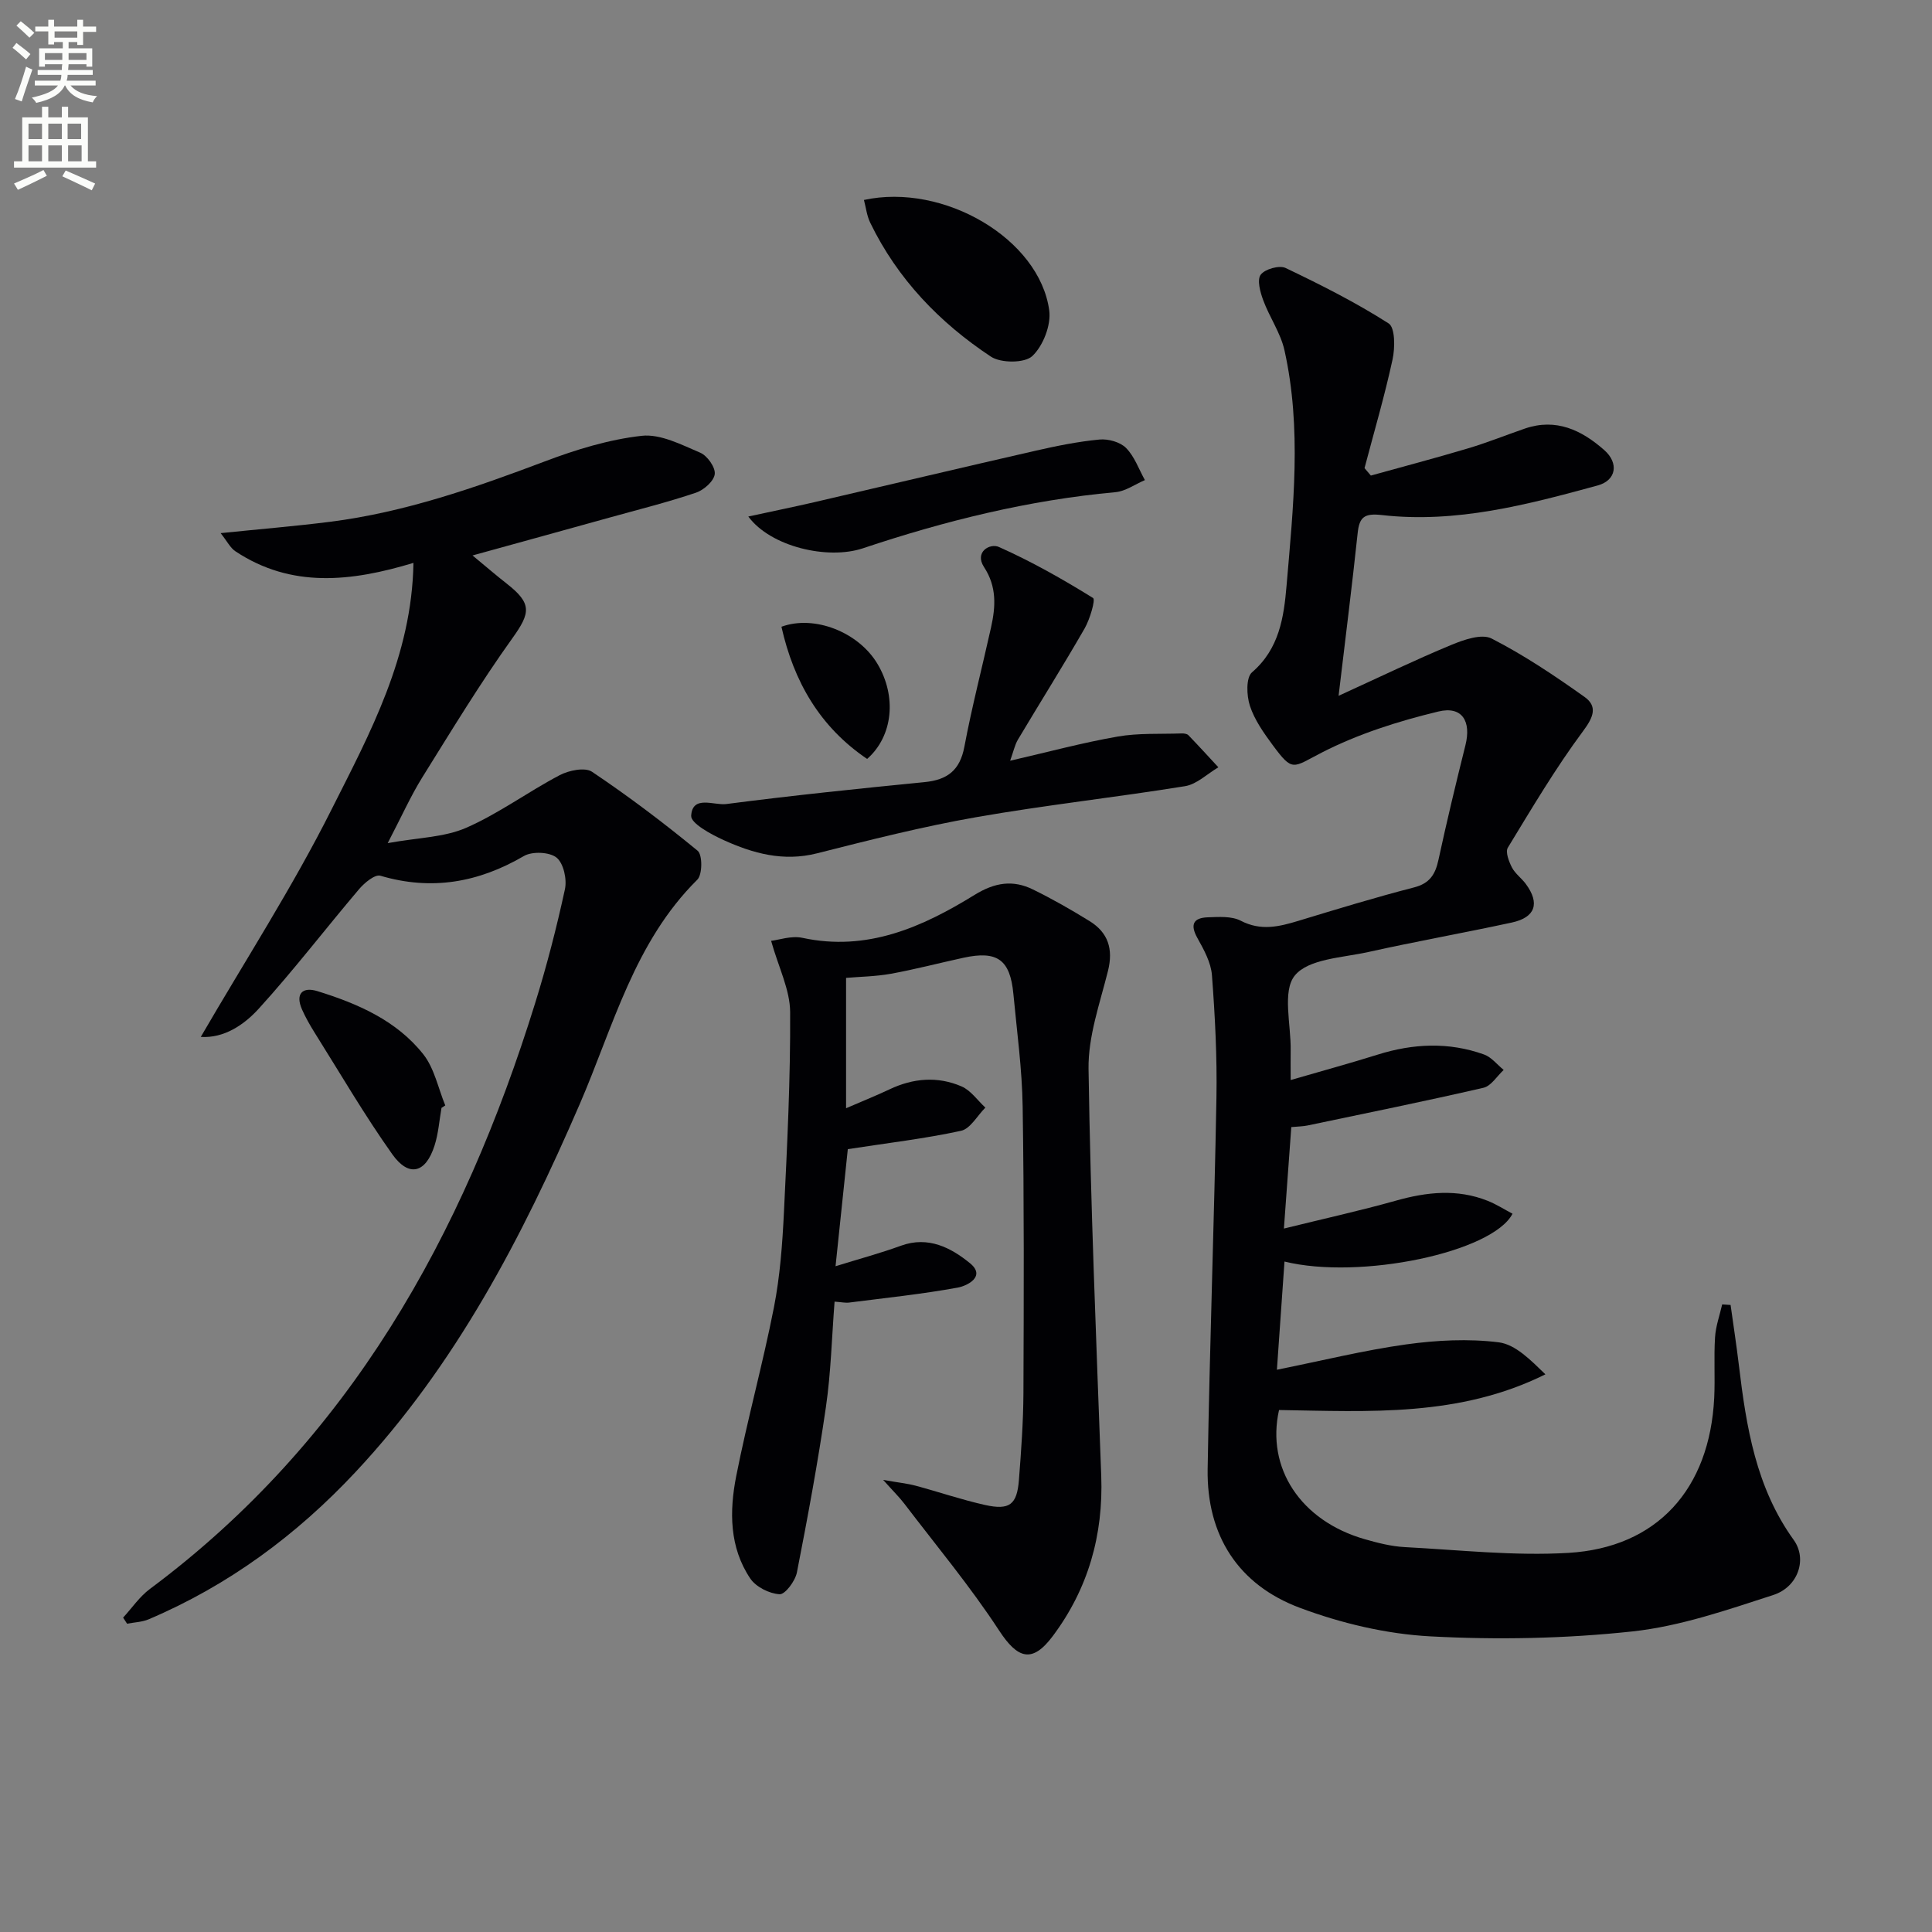 <svg enable-background="new 0 0 400 400" viewBox="0 0 400 400" xmlns="http://www.w3.org/2000/svg"><rect x="0" y="0" width="400" height="400" fill="#808080" stroke="none"/><path d="m2.6 9.9.8-1c.9.7 1.9 1.4 2.9 2.3l-.9 1.1c-1.1-1-2-1.8-2.8-2.4zm.5 10.6c.9-2.1 1.6-4.3 2.3-6.7.4.2.8.4 1.3.6-.7 2.1-1.5 4.3-2.2 6.6zm.3-15.2.9-.9c1 .8 2 1.6 2.8 2.4l-1 1c-.9-.9-1.8-1.7-2.7-2.5zm12.6-1.2h1.2v1.4h2.7v1.1h-2.7v2.7h-1.2v-.6h-1.8v1.3h4.9v3.8h-1.2v-.5h-3.7c0 .4-.1.9-.1 1.2h5.1v1h-5.2c0 .5-.1.9-.2 1.2h6v1h-5.2c1.1 1.3 2.9 2 5.5 2.2-.4.4-.7.8-.9 1.3-2.9-.5-4.8-1.6-5.7-3.5h-.1c-.8 1.7-2.7 2.9-5.9 3.6-.2-.4-.6-.8-.9-1.1 2.8-.6 4.6-1.4 5.4-2.5h-4.8v-1h5.3c.1-.3.2-.7.2-1.2h-4.9v-1h5c0-.4 0-.8.1-1.2h-3.6v.5h-1.2v-3.8h4.9v-1.3h-1.8v.5h-1.2v-2.7h-2.7v-1h2.7v-1.4h1.2v1.4h4.8zm-6.7 8.3h3.6c0-.4 0-.9 0-1.4h-3.6zm1.9-4.6h4.8v-1.3h-4.7v1.3zm6.7 3.2h-3.7v1.4h3.7z" fill="#fbfcfa"/><path d="m8.7 22.1h1.3v2.2h2.8v-2.2h1.3v2.2h4.1v9.1h1.7v1.3h-17v-1.3h1.7v-9.1h4.1zm.3 13.1.7 1.2c-1.8.9-3.8 1.9-6 2.9-.2-.4-.5-.8-.8-1.3 2.3-1 4.4-1.9 6.1-2.8zm-3.1-6.4h2.8v-3.2h-2.8zm0 4.6h2.8v-3.3h-2.8zm4.1-4.6h2.8v-3.2h-2.8zm0 4.6h2.8v-3.3h-2.8zm3.6 1.9c2.1.9 4.1 1.8 6.1 2.7l-.7 1.4c-2.2-1.1-4.2-2-6.1-2.9zm3.2-9.7h-2.8v3.2h2.8zm-2.7 7.8h2.8v-3.3h-2.8z" fill="#fbfcfa"/><g fill="#010104"><path d="m267.35 233.35c-.51 6.97-.98 13.39-1.53 21.01 8.26-2.04 15.77-3.69 23.16-5.77 6.42-1.81 12.72-2.49 19.04.03 1.78.71 3.43 1.77 5.13 2.67-4.12 7.99-31.59 13.75-47.21 9.9-.5 7.14-.99 14.12-1.57 22.4 9.4-1.89 18.02-4.03 26.78-5.25 6.3-.87 12.86-1.21 19.13-.43 3.49.44 6.62 3.68 9.68 6.63-17.81 8.86-36.5 7.69-55.15 7.39-2.69 11.97 4.45 22.93 17.73 26.74 2.7.77 5.5 1.49 8.28 1.64 11.29.59 22.64 1.86 33.87 1.2 18.44-1.09 29.29-13.24 30.22-32.13.2-4.16-.09-8.34.17-12.49.14-2.3.96-4.56 1.48-6.83l1.74.12c.58 4.17 1.22 8.33 1.72 12.5 1.53 12.76 3.53 25.3 11.35 36.15 2.84 3.94.94 9.71-4.21 11.39-9.56 3.1-19.29 6.48-29.18 7.55-13.85 1.49-27.95 1.77-41.86 1.02-9.12-.49-18.46-2.71-27.03-5.92-12.74-4.77-19.28-15-19.06-28.71.42-25.62 1.36-51.23 1.82-76.86.15-8.46-.29-16.95-.93-25.39-.2-2.64-1.67-5.3-3.01-7.7-1.56-2.8-.84-4.18 2.13-4.29 2.29-.08 4.94-.28 6.85.71 4.16 2.16 7.94 1.23 11.96.01 7.94-2.41 15.88-4.84 23.91-6.91 3.27-.84 4.41-2.71 5.06-5.72 1.72-7.94 3.61-15.83 5.58-23.71 1.24-4.94-.65-8.18-5.59-6.99-8.27 1.99-16.61 4.63-24.15 8.5-6.06 3.11-5.96 4.13-10.17-1.56-1.86-2.52-3.76-5.21-4.71-8.12-.7-2.12-.83-5.84.43-6.93 5.66-4.87 6.6-11.41 7.16-17.97 1.38-16.23 3.17-32.53-.43-48.69-.8-3.61-3.11-6.86-4.41-10.4-.62-1.67-1.31-4.2-.51-5.27.86-1.16 3.84-2 5.14-1.39 7.29 3.48 14.55 7.14 21.34 11.48 1.36.86 1.34 5.06.81 7.48-1.64 7.56-3.83 15-5.8 22.48.44.51.87 1.03 1.31 1.54 6.72-1.87 13.47-3.64 20.15-5.64 3.97-1.18 7.82-2.74 11.74-4.09 6.47-2.22 11.76.33 16.44 4.46 3.04 2.68 2.51 6.26-1.37 7.32-14.6 3.99-29.31 7.87-44.65 6.13-3.68-.42-4.7.4-5.05 3.81-1.13 10.67-2.48 21.32-3.94 33.61 8.63-3.94 15.88-7.45 23.32-10.53 2.6-1.08 6.31-2.38 8.36-1.33 6.72 3.44 13.07 7.7 19.24 12.09 2.71 1.93 1.9 4.13-.28 7.05-5.71 7.68-10.61 15.97-15.6 24.16-.54.89.22 2.87.85 4.1.67 1.29 2 2.22 2.88 3.42 2.95 4.01 1.98 6.92-2.9 7.98-9.89 2.14-19.86 3.91-29.74 6.11-5.31 1.18-12.37 1.39-15.19 4.86-2.65 3.24-.77 10.19-.86 15.51-.03 1.64 0 3.29 0 6.13 6.46-1.88 12.27-3.46 18.01-5.26 7.36-2.31 14.72-2.65 22.02-.03 1.54.55 2.73 2.11 4.07 3.2-1.38 1.27-2.59 3.32-4.18 3.69-12.1 2.79-24.27 5.26-36.43 7.81-.98.2-1.97.2-3.36.33z"/><path d="m85.6 116.54c-12.95 3.92-25.31 5.26-36.86-2.4-1.06-.7-1.7-2.05-3.06-3.76 8.26-.85 15.48-1.44 22.67-2.35 15.44-1.96 29.99-7.04 44.47-12.51 6.45-2.44 13.24-4.53 20.04-5.29 3.89-.43 8.24 1.85 12.12 3.5 1.46.62 3.17 3.04 3 4.43-.17 1.45-2.25 3.29-3.87 3.84-5.81 1.96-11.78 3.46-17.7 5.1-9.09 2.53-18.19 5.03-28.58 7.9 2.93 2.42 4.95 4.17 7.05 5.81 5.31 4.14 4.97 6.07 1.2 11.33-6.66 9.3-12.61 19.12-18.67 28.84-2.35 3.78-4.18 7.89-7.14 13.58 6.31-1.15 11.7-1.19 16.24-3.17 6.75-2.95 12.81-7.46 19.37-10.9 1.9-1 5.22-1.68 6.68-.71 7.56 5.07 14.85 10.58 21.88 16.36 1.02.84 1 4.94-.07 5.99-13.05 12.93-17.39 30.37-24.32 46.41-11.94 27.62-25.69 54.06-46.48 76.27-12.22 13.05-26.3 23.44-42.79 30.45-1.37.58-2.97.62-4.47.91-.27-.42-.55-.84-.82-1.26 1.83-1.99 3.4-4.34 5.54-5.93 41.31-30.76 64.84-73.19 79.76-121.27 2.41-7.76 4.45-15.65 6.17-23.59.45-2.06-.27-5.38-1.73-6.56s-5.05-1.33-6.76-.33c-9.43 5.5-19.12 7.21-29.72 4.08-1.12-.33-3.29 1.46-4.39 2.76-6.98 8.22-13.54 16.8-20.79 24.77-3.06 3.36-7.19 6.15-12 5.84 9.18-15.81 18.99-30.98 27.05-47.04 7.97-15.83 16.66-31.78 16.98-51.1z"/><path d="m175.17 202.46v26.99c3.69-1.6 6.38-2.67 8.99-3.91 4.91-2.33 9.97-2.75 14.92-.61 1.92.83 3.3 2.89 4.93 4.39-1.67 1.66-3.11 4.38-5.04 4.8-7.5 1.63-15.16 2.52-23.44 3.8-.74 7.03-1.61 15.38-2.54 24.24 4.83-1.5 9.26-2.69 13.55-4.25 5.66-2.06 10.38.44 14.28 3.62 3.38 2.75-.58 4.69-2.51 5.05-7.44 1.36-14.98 2.14-22.49 3.1-.78.1-1.6-.09-3.03-.19-.58 7.41-.75 14.67-1.79 21.8-1.66 11.47-3.78 22.89-6.01 34.27-.35 1.77-2.43 4.57-3.58 4.51-2.12-.12-4.89-1.5-6.07-3.25-4.35-6.46-4.34-13.94-2.92-21.18 2.31-11.71 5.51-23.23 7.81-34.94 1.27-6.49 1.76-13.17 2.08-19.79.67-13.79 1.36-27.59 1.28-41.38-.03-4.63-2.4-9.24-3.94-14.74 1.6-.18 4.19-1.11 6.48-.62 13.4 2.89 24.81-2.21 35.64-8.89 4.2-2.59 7.95-3.16 12.1-1.12 4.02 1.97 7.93 4.2 11.74 6.56 3.82 2.37 4.91 5.77 3.79 10.28-1.67 6.71-4.13 13.56-4.03 20.31.42 28.09 1.6 56.17 2.63 84.25.45 12.26-2.7 23.37-10.04 33.18-4.26 5.7-7.27 4.71-11.12-1.18-5.96-9.12-12.99-17.55-19.61-26.24-.99-1.3-2.17-2.45-4.38-4.92 3.2.56 5 .74 6.73 1.2 4.8 1.29 9.52 2.91 14.36 3.99 5.1 1.13 6.62-.07 7.02-5.21.46-5.96.9-11.94.93-17.92.08-19.79.15-39.58-.16-59.36-.12-7.78-1.19-15.55-1.92-23.32-.67-7.1-3.33-9.01-10.32-7.49-5.02 1.09-10 2.4-15.05 3.32-3.2.57-6.53.61-9.27.85z"/><path d="m209.14 157.5c7.79-1.79 14.96-3.73 22.24-5 4.32-.76 8.82-.49 13.24-.65.48-.02 1.13.06 1.43.37 2.11 2.18 4.14 4.42 6.2 6.64-2.3 1.35-4.46 3.52-6.91 3.91-14.4 2.33-28.92 3.91-43.29 6.43-11.07 1.94-22.02 4.72-32.93 7.48-6.93 1.75-13.2.02-19.3-2.75-2.6-1.18-6.81-3.46-6.72-5.03.25-4.36 4.73-2.11 7.25-2.43 13.65-1.77 27.35-3.19 41.06-4.54 4.72-.46 7.33-2.43 8.25-7.31 1.56-8.3 3.7-16.49 5.53-24.74.95-4.29 1.21-8.4-1.45-12.46-2.06-3.15 1.22-5 3.06-4.18 6.75 3 13.23 6.68 19.51 10.57.54.34-.66 4.4-1.76 6.32-4.46 7.75-9.22 15.32-13.8 23-.65 1.1-.91 2.43-1.61 4.37z"/><path d="m154.93 106.94c5.06-1.1 9.34-1.97 13.59-2.95 15.32-3.55 30.62-7.19 45.96-10.69 4.34-.99 8.74-1.88 13.16-2.3 1.8-.17 4.27.51 5.49 1.74 1.76 1.77 2.65 4.4 3.91 6.66-2.03.86-4.01 2.31-6.1 2.5-17.95 1.63-35.29 5.93-52.32 11.63-7.27 2.41-19.06-.32-23.69-6.59z"/><path d="m178.87 41.4c16.51-3.59 36.34 8.07 38.36 22.85.42 3.04-1.26 7.34-3.49 9.46-1.58 1.5-6.5 1.5-8.58.13-10.64-7.04-19.35-16.09-24.99-27.73-.7-1.44-.88-3.12-1.3-4.71z"/><path d="m91.41 229.37c-.46 2.61-.64 5.3-1.44 7.8-1.82 5.72-5.31 6.65-8.75 1.81-5.76-8.11-10.78-16.74-16.08-25.18-.97-1.55-1.88-3.15-2.62-4.82-1.44-3.29.17-4.71 3.18-3.78 8.34 2.58 16.39 6.07 21.94 13.08 2.3 2.91 3.08 7.03 4.55 10.59-.26.16-.52.33-.78.5z"/><path d="m179.53 157.13c-9.79-6.62-15.19-16.01-17.74-27.37 6.85-2.51 15.97 1.14 19.87 7.67 4.02 6.72 3.26 14.95-2.13 19.7z"/></g></svg>
